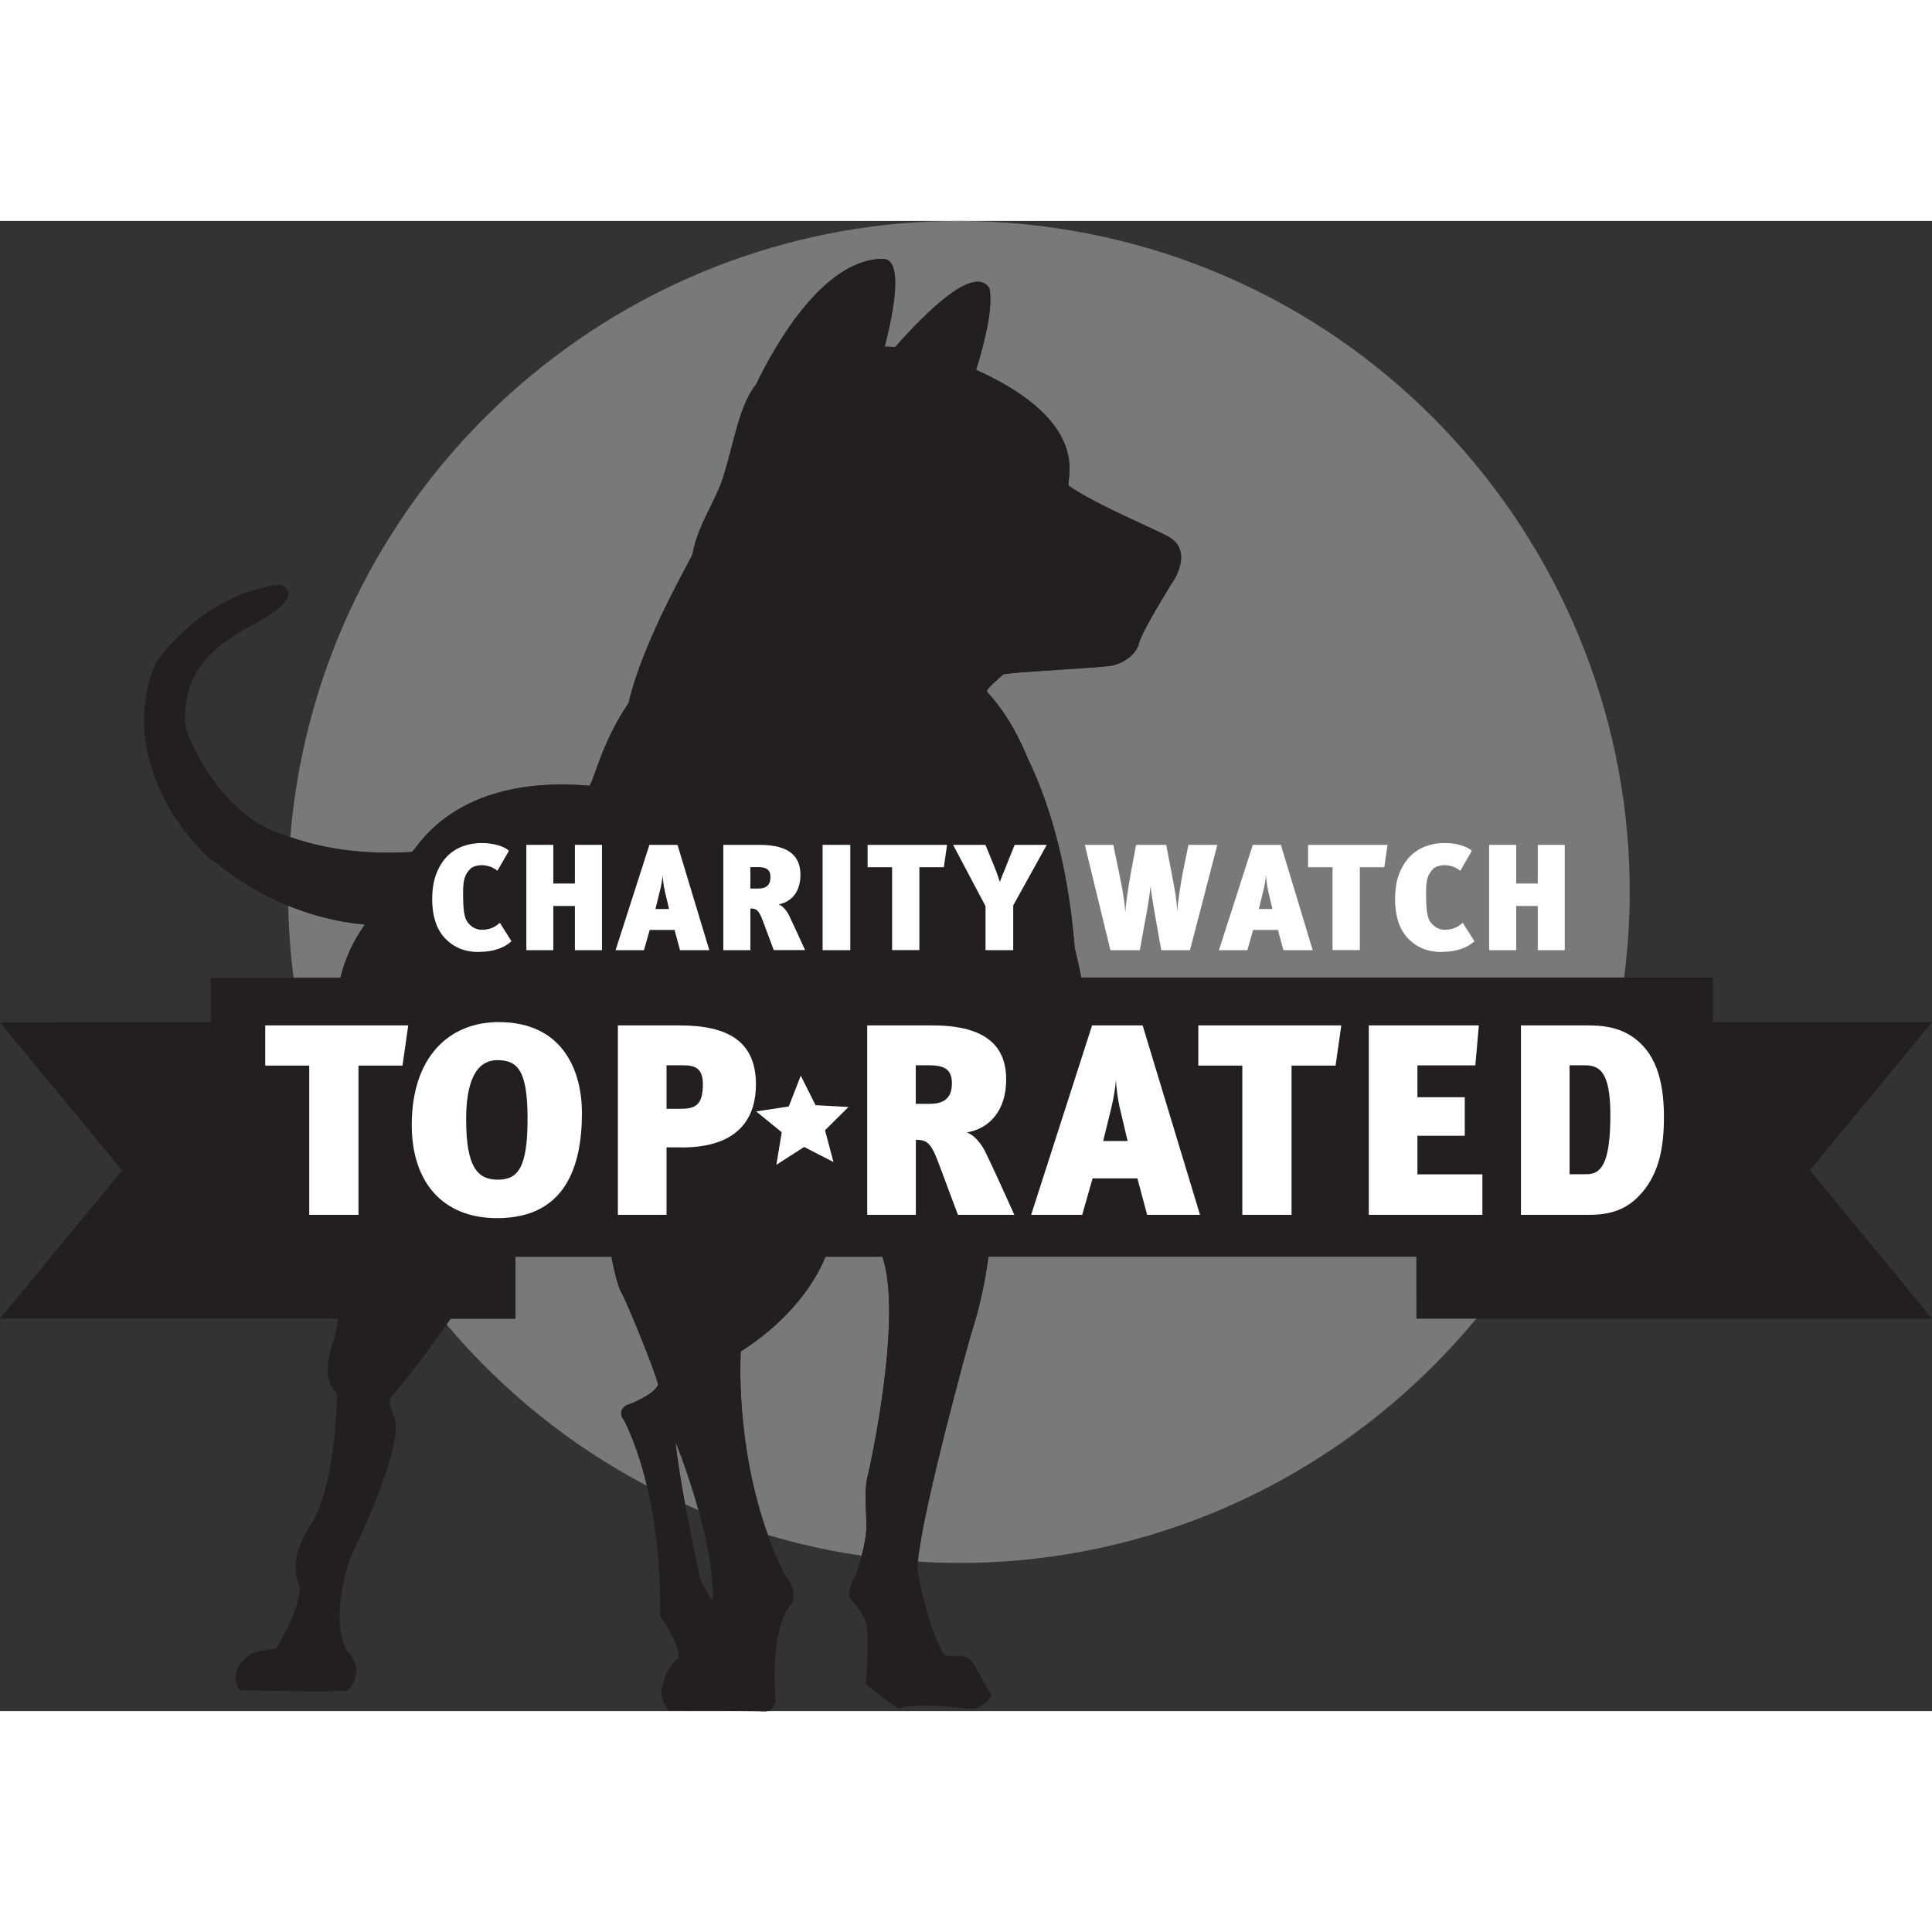<?xml version="1.0" encoding="UTF-8"?>
<svg xmlns="http://www.w3.org/2000/svg" width="104" height="104" version="1.1" viewBox="0 0 191.86 147.98">
  <rect x="0" y="0" width="191.86" height="147.98" fill="#333333" stroke="none"/>
  <defs>
    <style>
      .cls-1 {
        fill: none;
      }

      .cls-2 {
        fill: #231f20;
      }

      .cls-3 {
        fill: #fff;
      }

      .cls-4 {
        fill: #77797b;
      }
    </style>
  </defs>
  <!-- Generator: Adobe Illustrator 28.6.0, SVG Export Plug-In . SVG Version: 1.2.0 Build 709)  -->
  <g>
    <g id="Layer_1">
      <g>
        <g>
          <g>
            <path class="cls-1" d="M70.76,137.11c.11-2.73-.58-6.13-1.4-9.08-.45-.19-.88-.39-1.33-.59.71,3.85,1.52,7.53,1.52,7.53l1.2,2.14Z"/>
            <path class="cls-4" d="M36.23,69.88c0-.07-3.27-.11-7.61-1.88.05,2.41.23,4.79.54,7.15h4.65c.4-1.7,1.15-3.5,2.42-5.27Z"/>
            <path class="cls-4" d="M40.9,62.66c.42-.11,4.03-7.75,17.62-6.58.36-.18,1.25-4.38,3.9-8.2,1.38-6.11,6.22-14.35,6.35-14.79.51-2.92,2.32-5.27,3.09-7.79,1.11-3.63,1.57-7.02,3.24-9.1,1.5-3.15,6.45-12.44,12.58-12.44,2.08,0,1.07,5.25.18,8.72.34,0,.69.02,1.03.05,3.23-3.66,7.9-8.22,9.37-5.84.38,1.96-.5,5.46-1.33,8.09,11.99,5.4,8.74,11.25,9.23,11.53,2.67,1.87,8.79,4.4,9.87,5.04,2.45,1.37.65,4.25.29,4.69-.36.65-2.88,4.61-3.24,5.98-.36,1.37-2.23,2.16-2.88,2.16-1.22.21-10.37.65-10.59.86-.22.22-1.81,1.49-1.58,1.73,1.97,2.11,3.23,4.63,4.05,6.63,1.69,3.49,3.89,9.49,4.64,18.69,0,.19.33,1.36.66,3.04h53.91C165.77,40.62,142.62,7.99,107.96,1.24c-4.22-.82-8.51-1.24-12.77-1.24C63.41,0,35.91,22.67,29.83,53.9c-.47,2.44-.8,4.87-1,7.29,1.94.65,5.88,1.85,12.07,1.47Z"/>
            <path class="cls-4" d="M67.08,121.31c.17,1.66.55,3.92.95,6.13.44.2.88.4,1.33.59-1.09-3.93-2.4-7.07-2.28-6.72Z"/>
            <path class="cls-4" d="M86.03,129.44c.07-.5-.28-3.4.14-4.81.25-1.01,3.51-15.85,1.46-21.79h-5.64c-.65,1.56-2.64,5.7-8.42,9.41,0,.19-.6,9.07,2.7,18.25,2.03.6,4.1,1.12,6.22,1.53,1.02.2,2.05.37,3.08.52.29-1.13.54-2.43.46-3.11Z"/>
            <path class="cls-4" d="M140.66,106.79v-3.95h-42.5c-.3,2.22-.8,4.88-1.73,7.71-.3.99-4.85,17.54-5.28,22.58,1.37.09,2.74.14,4.11.14,20.4,0,39.02-9.34,51.36-24.28h-5.95v-2.19Z"/>
            <path class="cls-4" d="M62.63,117.45c.36-.14,2.36-1,2.71-1.86.14-.29-2.99-8.12-3.74-9.4-.21-.43-.59-1.77-.88-3.35h-9.53v6.15h-6.43c-.14.2-.28.39-.42.59,5.48,6.5,12.2,11.98,19.9,16.03-.52-2.19-1.25-4.43-2.26-6.52-.29-.21-.71-1.29.64-1.64Z"/>
            <path class="cls-2" d="M190.05,106.79l-.43-.52-9.89-11.99,10.06-12.2.25-.3h0l1.82-2.21h-21.76v-4.43h-62.72c-.32-1.68-.66-2.85-.66-3.04-.75-9.2-2.95-15.2-4.64-18.69-.82-2-2.09-4.52-4.05-6.63-.22-.24,1.37-1.51,1.58-1.73.22-.21,9.37-.65,10.59-.86.65,0,2.52-.79,2.88-2.16.36-1.37,2.88-5.33,3.24-5.98.36-.43,2.16-3.32-.29-4.69-1.08-.65-7.2-3.17-9.87-5.04-.5-.28,2.75-6.13-9.23-11.53.83-2.63,1.71-6.13,1.33-8.09-1.47-2.38-6.14,2.18-9.37,5.84-.34-.03-.69-.05-1.03-.05.89-3.48,1.89-8.72-.18-8.72-6.13,0-11.08,9.29-12.58,12.44-1.67,2.08-2.13,5.47-3.24,9.1-.77,2.52-2.58,4.87-3.09,7.79-.12.44-4.97,8.67-6.35,14.79-2.65,3.82-3.54,8.02-3.9,8.2-13.59-1.17-17.2,6.47-17.62,6.58-6.19.38-10.14-.82-12.07-1.47-.26-.09-.48-.16-.67-.23-6.05-1.8-9.45-9.24-9.77-10.93-.42-7.43,6.05-9.24,8.6-11.04,2.55-1.81,1.59-2.65.85-2.87-7.22.74-11.89,6.9-12.42,7.86-4.14,9.98,4.35,18.9,6.16,19.85,2.44,1.98,4.87,3.29,7.04,4.17,4.35,1.77,7.61,1.81,7.61,1.88-1.27,1.77-2.01,3.56-2.42,5.27h-12.88v4.43H0l1.82,2.21h0l.43.52,9.88,11.98-9.9,12h-.02l-.4.51-1.81,2.19h33.58c-.2,1.18-.36,1.94-.42,2.09-1.59,4.46.32,4.99.32,5.52-.32,9.24-2.23,12.32-2.55,12.74-2.55,3.82-1.27,5.95-1.17,6.27.11,2.23-2.33,6.16-2.33,6.16,0,0-2.23.21-2.66.64-2.44,1.81-.95,3.5-.95,3.5,0,0,10.3.21,10.72,0,1.7-1.8.42-3.4,0-3.82-1.91-3.08.11-9.24.42-9.66,5.31-11.36,4.36-13.27,4.14-13.8-.42-.96-.42-1.38-.32-1.8,1.16-1.2,3.31-4.08,5.56-7.23.14-.2.28-.39.42-.59h6.43v-6.15h9.53c.29,1.58.67,2.92.88,3.35.75,1.28,3.88,9.12,3.74,9.4-.36.86-2.36,1.71-2.71,1.86-1.35.36-.93,1.43-.64,1.64,1.02,2.09,1.74,4.33,2.26,6.52,1.56,6.59,1.25,12.73,1.31,12.9.78,1.07,2.28,3.89,1.78,4.24-1.2.64-1.7,3.26-1.7,3.47,0,.42.71,1.7.71,1.7,0,0,9.34,0,9.55.07.99,0,1.13-.99,1.13-1.13-.57-7.71,1.49-9.34,1.56-9.55.71-1.28-.49-2.76-.78-3.12-.59-1.22-1.1-2.46-1.55-3.69-3.3-9.18-2.7-18.07-2.7-18.25,5.78-3.71,7.77-7.85,8.42-9.41h5.64c2.05,5.94-1.21,20.78-1.46,21.79-.42,1.42-.07,4.32-.14,4.81.08.68-.17,1.98-.46,3.11-.25.99-.54,1.86-.67,2.06-.28.42-.78,1.84-.5,2.12.28.29,1.13,1.2,1.56,2.34.42,1.13.07,6.23,0,6.23.21.07,3.04,2.48,3.4,2.34,2.41-.56,6.37.07,6.72.07,1.56.14,2.41-1.28,2.41-1.28,0,0-1.47-2.68-1.66-2.91-.37-.77-1.03-1.03-1.03-1.03,0,0-1.79.06-2.02-.11-1.08-1.54-2.33-6.25-2.65-8.37-.01-.23,0-.53.03-.89.43-5.03,4.98-21.58,5.28-22.58.93-2.82,1.43-5.49,1.73-7.71h42.5v6.15h51.2l-1.81-2.19h0ZM70.76,137.11l-1.2-2.14s-.81-3.68-1.52-7.53c-.41-2.21-.78-4.47-.95-6.13-.11-.34,1.19,2.79,2.28,6.72.82,2.95,1.52,6.35,1.4,9.08Z"/>
          </g>
          <g>
            <path class="cls-3" d="M39.97,83.88h-4.37v14.82h-4.89v-14.82h-4.37v-3.99h14.2l-.57,3.99Z"/>
            <path class="cls-3" d="M40.89,89.76c0-6.69,3.67-10.2,8.64-10.2,6.4,0,8.26,4.89,8.26,9.02,0,5.4-1.7,10.45-8.42,10.45-5.45,0-8.48-3.62-8.48-9.26ZM52.39,89.17c0-4.7-.92-5.83-3-5.83-2.19,0-3.1,2.29-3.1,5.88,0,4.8,1.16,5.99,3.16,5.99s2.94-1.21,2.94-6.05Z"/>
            <path class="cls-3" d="M67.7,92h-1.51v6.7h-4.83v-18.81h6.13c4.78,0,7.58,1.57,7.58,5.86,0,2.78-1.21,6.26-7.37,6.26ZM66.19,83.85v4.32h1.4c1.51,0,2.21-.4,2.21-2.46,0-1.56-.78-1.86-1.94-1.86h-1.67Z"/>
            <path class="cls-3" d="M95.13,98.7l-1.97-5.26c-.73-1.94-1.16-2.19-2.21-2.19v7.45h-4.83v-18.81h6.48c5.53,0,7.32,2.24,7.32,5.37s-1.7,4.89-3.91,5.26c.65.19,1.43,1.05,1.89,2.03.62,1.27,2.21,4.75,2.83,6.15h-5.59ZM90.94,83.85v3.83h1.38c1.65,0,2.21-.78,2.21-2.05,0-1.35-.73-1.78-2.24-1.78h-1.35Z"/>
            <path class="cls-3" d="M113.92,98.7l-.97-3.62h-4.45l-1.03,3.62h-5.07l6.05-18.81h5.02l5.7,18.81h-5.24ZM111.17,87.93c-.19-.84-.32-1.94-.35-2.64-.05.7-.19,1.73-.51,3l-.76,3.08h2.43l-.81-3.43Z"/>
            <path class="cls-3" d="M132.63,83.88h-4.37v14.82h-4.89v-14.82h-4.37v-3.99h14.2l-.57,3.99Z"/>
            <path class="cls-3" d="M135.93,98.7v-18.81h10.93l-.35,3.97h-5.75v3.16h4.7v3.83h-4.7v3.83h6.45v4.02h-11.28Z"/>
            <path class="cls-3" d="M163.11,96.43c-1.19,1.43-2.7,2.27-5.24,2.27h-6.83v-18.81h6.64c1.3,0,2.97.11,4.48,1.16,2.13,1.48,3.08,4.08,3.08,7.91,0,2.91-.43,5.45-2.13,7.48ZM157.36,83.85h-1.49v10.82h1.62c1.35,0,2.43-.68,2.43-5.88,0-4.37-1.11-4.94-2.56-4.94Z"/>
          </g>
          <polygon class="cls-3" points="77.63 90.5 77.1 93.73 79.86 91.96 82.77 93.46 81.93 90.3 84.26 87.99 80.99 87.81 79.52 84.88 78.33 87.94 75.09 88.43 77.63 90.5"/>
        </g>
        <g>
          <path class="cls-3" d="M47.54,72.6c-1.29,0-2.46-.39-3.42-1.44-.83-.92-1.2-2.28-1.2-3.77,0-1.3.21-2.29.72-3.24.88-1.63,2.4-2.37,4.23-2.37,1.06,0,2.19.3,2.67.77l-1.14,1.98c-.47-.36-.99-.55-1.56-.55-.46,0-.9.12-1.17.4-.51.53-.68,1.07-.68,2.29,0,1.73.08,2.55.51,3.06.34.4.78.66,1.34.66.67,0,1.21-.16,1.8-.69l1.15,1.83c-.66.62-1.72,1.06-3.25,1.06Z"/>
          <path class="cls-3" d="M57.09,72.42v-4.39h-2.14v4.39h-2.68v-10.46h2.68v3.84h2.14v-3.84h2.69v10.46h-2.69Z"/>
          <path class="cls-3" d="M67.53,72.42l-.54-2.01h-2.47l-.57,2.01h-2.82l3.36-10.46h2.79l3.16,10.46h-2.91ZM66,66.43c-.11-.47-.18-1.08-.2-1.47-.03.39-.1.96-.29,1.66l-.42,1.71h1.35l-.45-1.9Z"/>
          <path class="cls-3" d="M76.84,72.42l-1.09-2.93c-.41-1.08-.64-1.21-1.23-1.21v4.14h-2.69v-10.46h3.6c3.07,0,4.06,1.24,4.06,2.98s-.95,2.71-2.17,2.93c.36.11.79.58,1.05,1.12.34.71,1.23,2.64,1.58,3.42h-3.11ZM74.52,64.17v2.13h.76c.91,0,1.23-.43,1.23-1.14,0-.75-.41-.99-1.25-.99h-.75Z"/>
          <path class="cls-3" d="M81.69,72.42v-10.46h2.75v10.46h-2.75Z"/>
          <path class="cls-3" d="M93.73,64.18h-2.43v8.23h-2.71v-8.23h-2.43v-2.22h7.89l-.32,2.22Z"/>
          <path class="cls-3" d="M100.62,67.99v4.43h-2.75v-4.37l-3.22-6.09h3.21l.91,2.22c.22.55.31.81.52,1.46.2-.5.37-.98.56-1.41l.91-2.27h3.19l-3.34,6.03Z"/>
          <path class="cls-3" d="M118.18,72.42h-2.86l-.54-3.03c-.22-1.26-.46-2.62-.51-3.28h-.02c-.03.52-.25,1.92-.51,3.28l-.55,3.03h-2.92l-2.54-10.46h2.83l.58,2.82c.5,2.36.58,3.38.6,3.76h.02c.06-.84.24-2.14.52-3.69l.54-2.89h2.99l.67,3.49c.15.79.36,1.8.42,3.08h.01c.06-.93.37-2.95.58-3.97l.53-2.6h2.87l-2.72,10.46Z"/>
          <path class="cls-3" d="M127.45,72.42l-.54-2.01h-2.47l-.57,2.01h-2.82l3.36-10.46h2.79l3.16,10.46h-2.91ZM125.92,66.43c-.11-.47-.18-1.08-.2-1.47-.03.39-.1.96-.29,1.66l-.42,1.71h1.35l-.45-1.9Z"/>
          <path class="cls-3" d="M137.47,64.18h-2.43v8.23h-2.71v-8.23h-2.43v-2.22h7.89l-.32,2.22Z"/>
          <path class="cls-3" d="M143.16,72.6c-1.29,0-2.46-.39-3.42-1.44-.83-.92-1.2-2.28-1.2-3.77,0-1.3.21-2.29.72-3.24.89-1.63,2.4-2.37,4.23-2.37,1.06,0,2.19.3,2.67.77l-1.14,1.98c-.46-.36-.99-.55-1.56-.55-.46,0-.9.12-1.17.4-.51.53-.67,1.07-.67,2.29,0,1.73.08,2.55.51,3.06.34.4.78.66,1.33.66.67,0,1.21-.16,1.8-.69l1.16,1.83c-.66.62-1.73,1.06-3.25,1.06Z"/>
          <path class="cls-3" d="M152.71,72.42v-4.39h-2.14v4.39h-2.69v-10.46h2.69v3.84h2.14v-3.84h2.68v10.46h-2.68Z"/>
        </g>
      </g>
    </g>
  </g>
</svg>